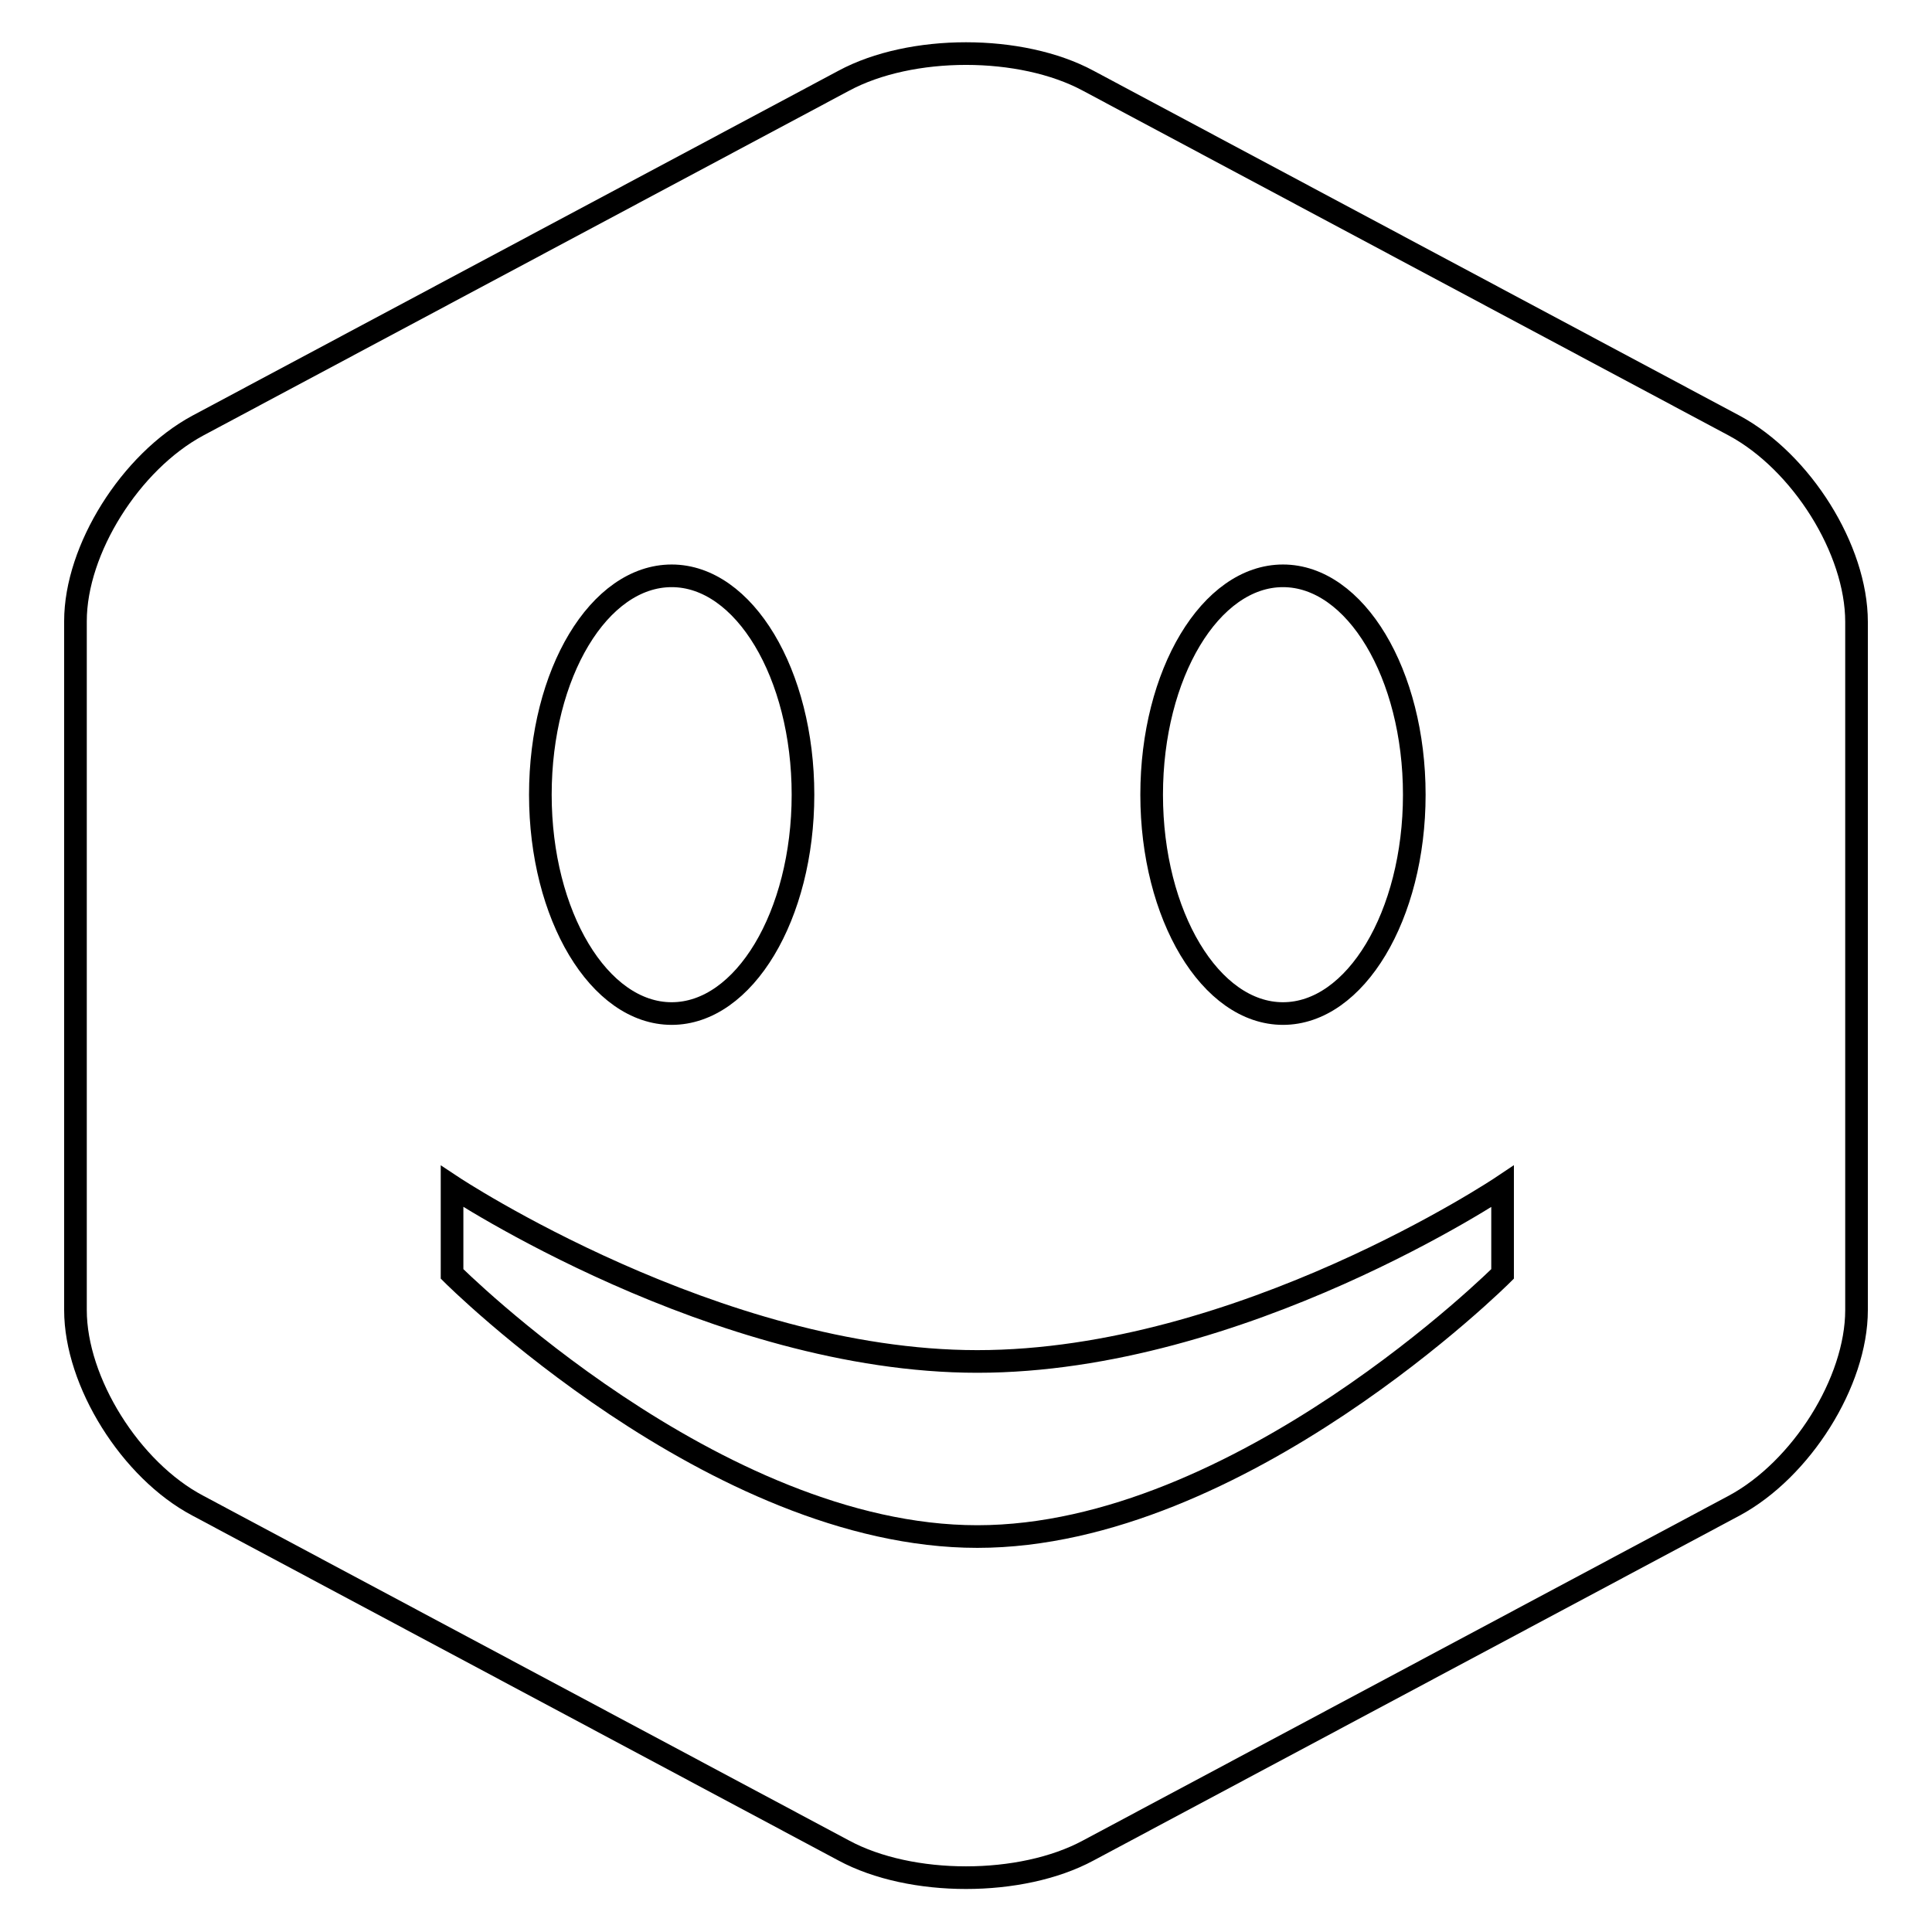<?xml version="1.0" encoding="utf-8"?>
<!-- Svg Vector Icons : http://www.onlinewebfonts.com/icon -->
<!DOCTYPE svg PUBLIC "-//W3C//DTD SVG 1.1//EN" "http://www.w3.org/Graphics/SVG/1.1/DTD/svg11.dtd">
<svg version="1.1" xmlns="http://www.w3.org/2000/svg" xmlns:xlink="http://www.w3.org/1999/xlink" x="0px" y="0px" viewBox="0 0 256 256" enable-background="new 0 0 256 256" xml:space="preserve">
<g><g><path stroke-width="3" fill-opacity="0" stroke="#000000"  d="M229.8,56.4l-85.6-45.7c-8.9-4.8-23.5-4.8-32.4,0L26.2,56.4C17.3,61.2,10,72.8,10,82.3v91.3c0,9.5,7.3,21.2,16.2,25.9l85.6,45.7c8.9,4.8,23.5,4.8,32.4,0l85.6-45.7c8.9-4.8,16.2-16.4,16.2-25.9V82.4C246,72.8,238.7,61.2,229.8,56.4z"/><path stroke-width="3" fill-opacity="0" stroke="#000000"  d="M89,76.3c9.6,0,17.4,13,17.4,29s-7.8,29-17.4,29c-9.6,0-17.4-13-17.4-29C71.6,89.2,79.4,76.3,89,76.3z"/><path stroke-width="3" fill-opacity="0" stroke="#000000"  d="M170,76.3c9.6,0,17.4,13,17.4,29s-7.8,29-17.4,29c-9.6,0-17.4-13-17.4-29S160.4,76.3,170,76.3z"/><path stroke-width="3" fill-opacity="0" stroke="#000000"  d="M59.9,157.2c0,0,35,23.2,69.6,23.2c35,0,69.6-23.2,69.6-23.2v11.6c0,0-34.8,34.8-69.6,34.8c-34.8,0-69.6-34.8-69.6-34.8V157.2z"/></g></g>
</svg>